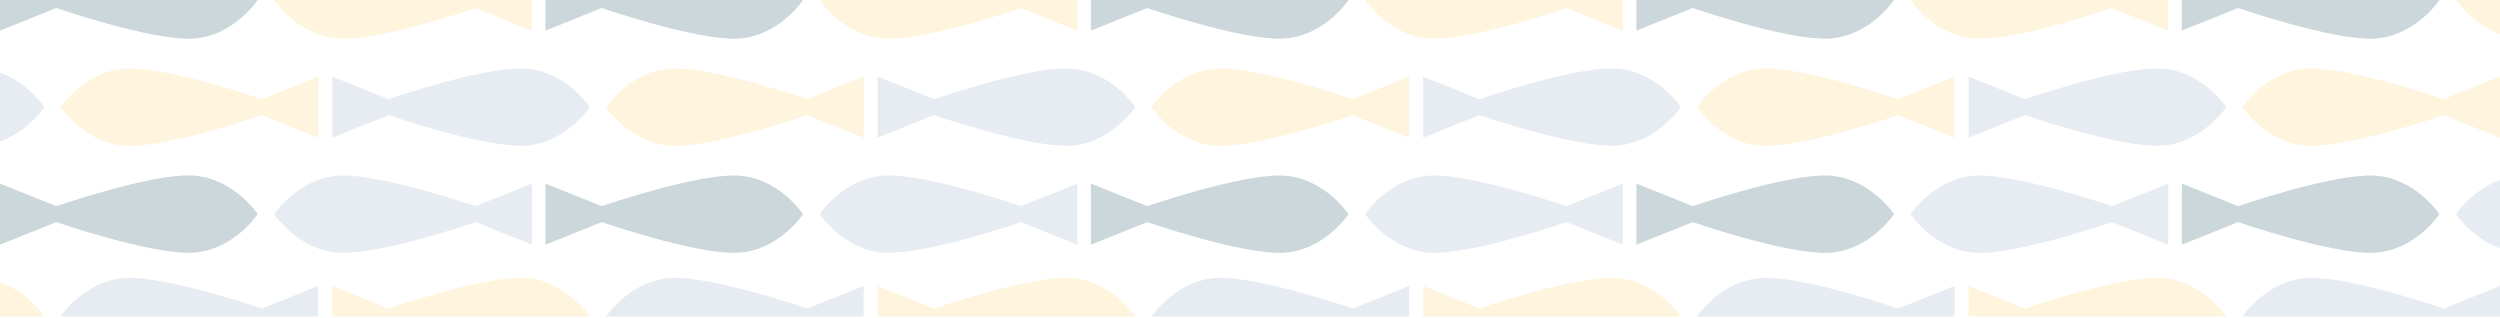 <svg width="1920" height="244" viewBox="0 0 1920 244" fill="none" xmlns="http://www.w3.org/2000/svg">
<g opacity="0.2">
<path d="M1718.87 6.16C1718.87 6.16 1790.71 30.909 1822.72 29.666C1854.73 28.423 1873.5 0 1873.5 0H1675.63V23.506L1718.87 6.16Z" fill="#023750"/>
<path d="M1822.72 134.82C1790.71 133.577 1718.87 158.325 1718.87 158.325L1675.63 140.98V187.937L1718.87 170.592C1718.87 170.592 1790.71 195.34 1822.72 194.151C1854.73 192.908 1873.5 164.485 1873.5 164.485C1873.5 164.485 1854.68 136.063 1822.72 134.82Z" fill="#023750"/>
<path d="M1658.98 111.909C1690.99 110.666 1709.76 82.243 1709.76 82.243C1709.76 82.243 1690.93 53.82 1658.98 52.577C1626.97 51.335 1555.13 76.137 1555.13 76.137L1511.89 58.792V105.749L1555.13 88.403C1555.13 88.403 1626.97 113.152 1658.98 111.909Z" fill="#89A0C1"/>
<path d="M1920 82.243V58.791L1876.76 76.137C1876.76 76.137 1804.93 51.388 1772.92 52.631C1740.91 53.874 1722.13 82.297 1722.13 82.297C1722.13 82.297 1740.96 110.72 1772.92 111.963C1804.93 113.206 1876.76 88.457 1876.76 88.457L1920 105.803V82.297V82.243Z" fill="#FFCB58"/>
<path d="M1876.76 236.948C1876.76 236.948 1804.93 212.2 1772.92 213.443C1740.91 214.686 1722.13 243.109 1722.13 243.109H1920V219.603L1876.76 236.948Z" fill="#89A0C1"/>
<path d="M1658.98 213.388C1626.97 212.145 1555.13 236.948 1555.13 236.948L1511.89 219.602V243.108H1709.76C1709.76 243.108 1690.93 214.685 1658.98 213.442" fill="#FFCB58"/>
<path d="M1299.97 6.16C1299.97 6.16 1371.8 30.909 1403.81 29.666C1435.82 28.423 1454.6 0 1454.6 0H1256.73V23.506L1299.97 6.16Z" fill="#023750"/>
<path d="M1403.81 134.82C1371.8 133.577 1299.97 158.325 1299.97 158.325L1256.73 140.98V187.937L1299.97 170.592C1299.97 170.592 1371.8 195.34 1403.81 194.151C1435.82 192.908 1454.6 164.485 1454.6 164.485C1454.6 164.485 1435.77 136.063 1403.81 134.82Z" fill="#023750"/>
<path d="M1240.07 111.909C1272.08 110.666 1290.85 82.243 1290.85 82.243C1290.85 82.243 1272.03 53.82 1240.07 52.577C1208.06 51.335 1136.23 76.137 1136.23 76.137L1092.98 58.792V105.749L1136.23 88.403C1136.23 88.403 1208.06 113.152 1240.07 111.909Z" fill="#89A0C1"/>
<path d="M1501.09 82.243V58.791L1457.85 76.137C1457.85 76.137 1386.01 51.388 1354 52.631C1321.99 53.874 1303.22 82.297 1303.22 82.297C1303.22 82.297 1322.05 110.72 1354 111.963C1386.01 113.206 1457.85 88.457 1457.85 88.457L1501.09 105.803V82.297V82.243Z" fill="#FFCB58"/>
<path d="M1518.13 29.72C1550.14 30.962 1621.97 6.214 1621.97 6.214L1665.21 23.559V0.054H1467.34C1467.34 0.054 1486.17 28.477 1518.13 29.72Z" fill="#FFCB58"/>
<path d="M1518.13 134.82C1486.12 136.063 1467.34 164.485 1467.34 164.485C1467.34 164.485 1486.17 192.908 1518.13 194.151C1550.14 195.394 1621.97 170.592 1621.97 170.592L1665.21 187.937V140.98L1621.97 158.325C1621.97 158.325 1550.14 133.577 1518.13 134.82Z" fill="#89A0C1"/>
<path d="M1457.85 236.948C1457.85 236.948 1386.01 212.2 1354 213.443C1321.99 214.686 1303.22 243.109 1303.22 243.109H1501.09V219.603L1457.85 236.948Z" fill="#89A0C1"/>
<path d="M1240.07 213.388C1208.06 212.145 1136.23 236.948 1136.23 236.948L1092.98 219.602V243.108H1290.85C1290.85 243.108 1272.03 214.685 1240.07 213.442" fill="#FFCB58"/>
<path d="M881.054 6.16C881.054 6.16 952.889 30.909 984.9 29.666C1016.91 28.423 1035.68 0 1035.68 0H837.812V23.506L881.054 6.16Z" fill="#023750"/>
<path d="M984.9 134.82C952.889 133.577 881.054 158.325 881.054 158.325L837.812 140.98V187.937L881.054 170.592C881.054 170.592 952.889 195.34 984.9 194.151C1016.91 192.908 1035.68 164.485 1035.68 164.485C1035.68 164.485 1016.86 136.063 984.9 134.82Z" fill="#023750"/>
<path d="M821.158 111.909C853.168 110.666 871.941 82.243 871.941 82.243C871.941 82.243 853.114 53.82 821.158 52.577C789.147 51.335 717.312 76.137 717.312 76.137L674.07 58.792V105.749L717.312 88.403C717.312 88.403 789.147 113.152 821.158 111.909Z" fill="#89A0C1"/>
<path d="M1082.18 82.243V58.791L1038.94 76.137C1038.94 76.137 967.107 51.388 935.096 52.631C903.085 53.874 884.312 82.297 884.312 82.297C884.312 82.297 903.139 110.72 935.096 111.963C967.107 113.206 1038.94 88.457 1038.94 88.457L1082.18 105.803V82.297V82.243Z" fill="#FFCB58"/>
<path d="M1099.22 29.72C1131.23 30.962 1203.07 6.214 1203.07 6.214L1246.31 23.559V0.054H1048.44C1048.44 0.054 1067.26 28.477 1099.22 29.72Z" fill="#FFCB58"/>
<path d="M1099.22 134.82C1067.21 136.063 1048.44 164.485 1048.44 164.485C1048.44 164.485 1067.26 192.908 1099.22 194.151C1131.23 195.394 1203.07 170.592 1203.07 170.592L1246.31 187.937V140.98L1203.07 158.325C1203.07 158.325 1131.23 133.577 1099.22 134.82Z" fill="#89A0C1"/>
<path d="M1038.94 236.948C1038.94 236.948 967.107 212.2 935.096 213.443C903.085 214.686 884.312 243.109 884.312 243.109H1082.18V219.603L1038.94 236.948Z" fill="#89A0C1"/>
<path d="M821.158 213.388C789.147 212.145 717.312 236.948 717.312 236.948L674.07 219.602V243.108H871.941C871.941 243.108 853.114 214.685 821.158 213.442" fill="#FFCB58"/>
<path d="M462.148 6.16C462.148 6.16 533.983 30.909 565.993 29.666C598.004 28.423 616.777 0 616.777 0H418.906V23.506L462.148 6.16Z" fill="#023750"/>
<path d="M565.993 134.82C533.983 133.577 462.148 158.325 462.148 158.325L418.906 140.98V187.937L462.148 170.592C462.148 170.592 533.983 195.34 565.993 194.151C598.004 192.908 616.777 164.485 616.777 164.485C616.777 164.485 597.95 136.063 565.993 134.82Z" fill="#023750"/>
<path d="M402.251 111.909C434.262 110.666 453.035 82.243 453.035 82.243C453.035 82.243 434.208 53.82 402.251 52.577C370.24 51.335 298.406 76.137 298.406 76.137L255.164 58.792V105.749L298.406 88.403C298.406 88.403 370.24 113.152 402.251 111.909Z" fill="#89A0C1"/>
<path d="M663.277 82.243V58.791L620.035 76.137C620.035 76.137 548.2 51.388 516.19 52.631C484.179 53.874 465.406 82.297 465.406 82.297C465.406 82.297 484.233 110.72 516.19 111.963C548.2 113.206 620.035 88.457 620.035 88.457L663.277 105.803V82.297V82.243Z" fill="#FFCB58"/>
<path d="M680.315 29.72C712.325 30.962 784.16 6.214 784.16 6.214L827.402 23.559V0.054H629.531C629.531 0.054 648.358 28.477 680.315 29.72Z" fill="#FFCB58"/>
<path d="M680.315 134.82C648.304 136.063 629.531 164.485 629.531 164.485C629.531 164.485 648.358 192.908 680.315 194.151C712.325 195.394 784.16 170.592 784.16 170.592L827.402 187.937V140.98L784.16 158.325C784.16 158.325 712.325 133.577 680.315 134.82Z" fill="#89A0C1"/>
<path d="M620.035 236.948C620.035 236.948 548.2 212.2 516.19 213.443C484.179 214.686 465.406 243.109 465.406 243.109H663.277V219.603L620.035 236.948Z" fill="#89A0C1"/>
<path d="M402.251 213.388C370.24 212.145 298.406 236.948 298.406 236.948L255.164 219.602V243.108H453.035C453.035 243.108 434.208 214.685 402.251 213.442" fill="#FFCB58"/>
<path d="M147.087 29.72C179.044 28.477 197.87 0.054 197.87 0.054H0V23.559L43.242 6.16C43.242 6.16 115.076 30.908 147.087 29.666" fill="#023750"/>
<path d="M147.087 194.097C179.098 192.855 197.87 164.432 197.87 164.432C197.87 164.432 179.044 136.009 147.087 134.766C115.076 133.523 43.242 158.326 43.242 158.326L0 140.98V187.937L43.242 170.592C43.242 170.592 115.076 195.34 147.087 194.097Z" fill="#023750"/>
<path d="M34.127 82.243C34.127 82.243 21.756 63.547 0 55.819V108.667C21.756 100.939 34.127 82.243 34.127 82.243Z" fill="#89A0C1"/>
<path d="M244.37 82.243V58.791L201.129 76.137C201.129 76.137 129.294 51.388 97.283 52.631C65.272 53.874 46.5 82.297 46.5 82.297C46.5 82.297 65.327 110.72 97.283 111.963C129.294 113.206 201.129 88.457 201.129 88.457L244.37 105.803V82.297V82.243Z" fill="#FFCB58"/>
<path d="M261.401 29.72C293.411 30.962 365.246 6.214 365.246 6.214L408.488 23.559V0.054H210.617C210.617 0.054 229.444 28.477 261.401 29.72Z" fill="#FFCB58"/>
<path d="M261.401 134.82C229.39 136.063 210.617 164.485 210.617 164.485C210.617 164.485 229.444 192.908 261.401 194.151C293.411 195.394 365.246 170.592 365.246 170.592L408.488 187.937V140.98L365.246 158.325C365.246 158.325 293.411 133.577 261.401 134.82Z" fill="#89A0C1"/>
<path d="M201.129 236.948C201.129 236.948 129.294 212.2 97.283 213.443C65.272 214.686 46.5 243.109 46.5 243.109H244.37V219.603L201.129 236.948Z" fill="#89A0C1"/>
<path d="M0 216.631V243.054H34.127C34.127 243.054 21.756 224.358 0 216.631Z" fill="#FFCB58"/>
<path d="M1886.25 0.054C1886.25 0.054 1898.46 18.534 1920 26.315V0.054H1886.25Z" fill="#FFCB58"/>
<path d="M1886.25 164.485C1886.25 164.485 1898.46 182.966 1920 190.747V138.17C1898.51 145.951 1886.25 164.431 1886.25 164.431" fill="#89A0C1"/>
</g>
</svg>
